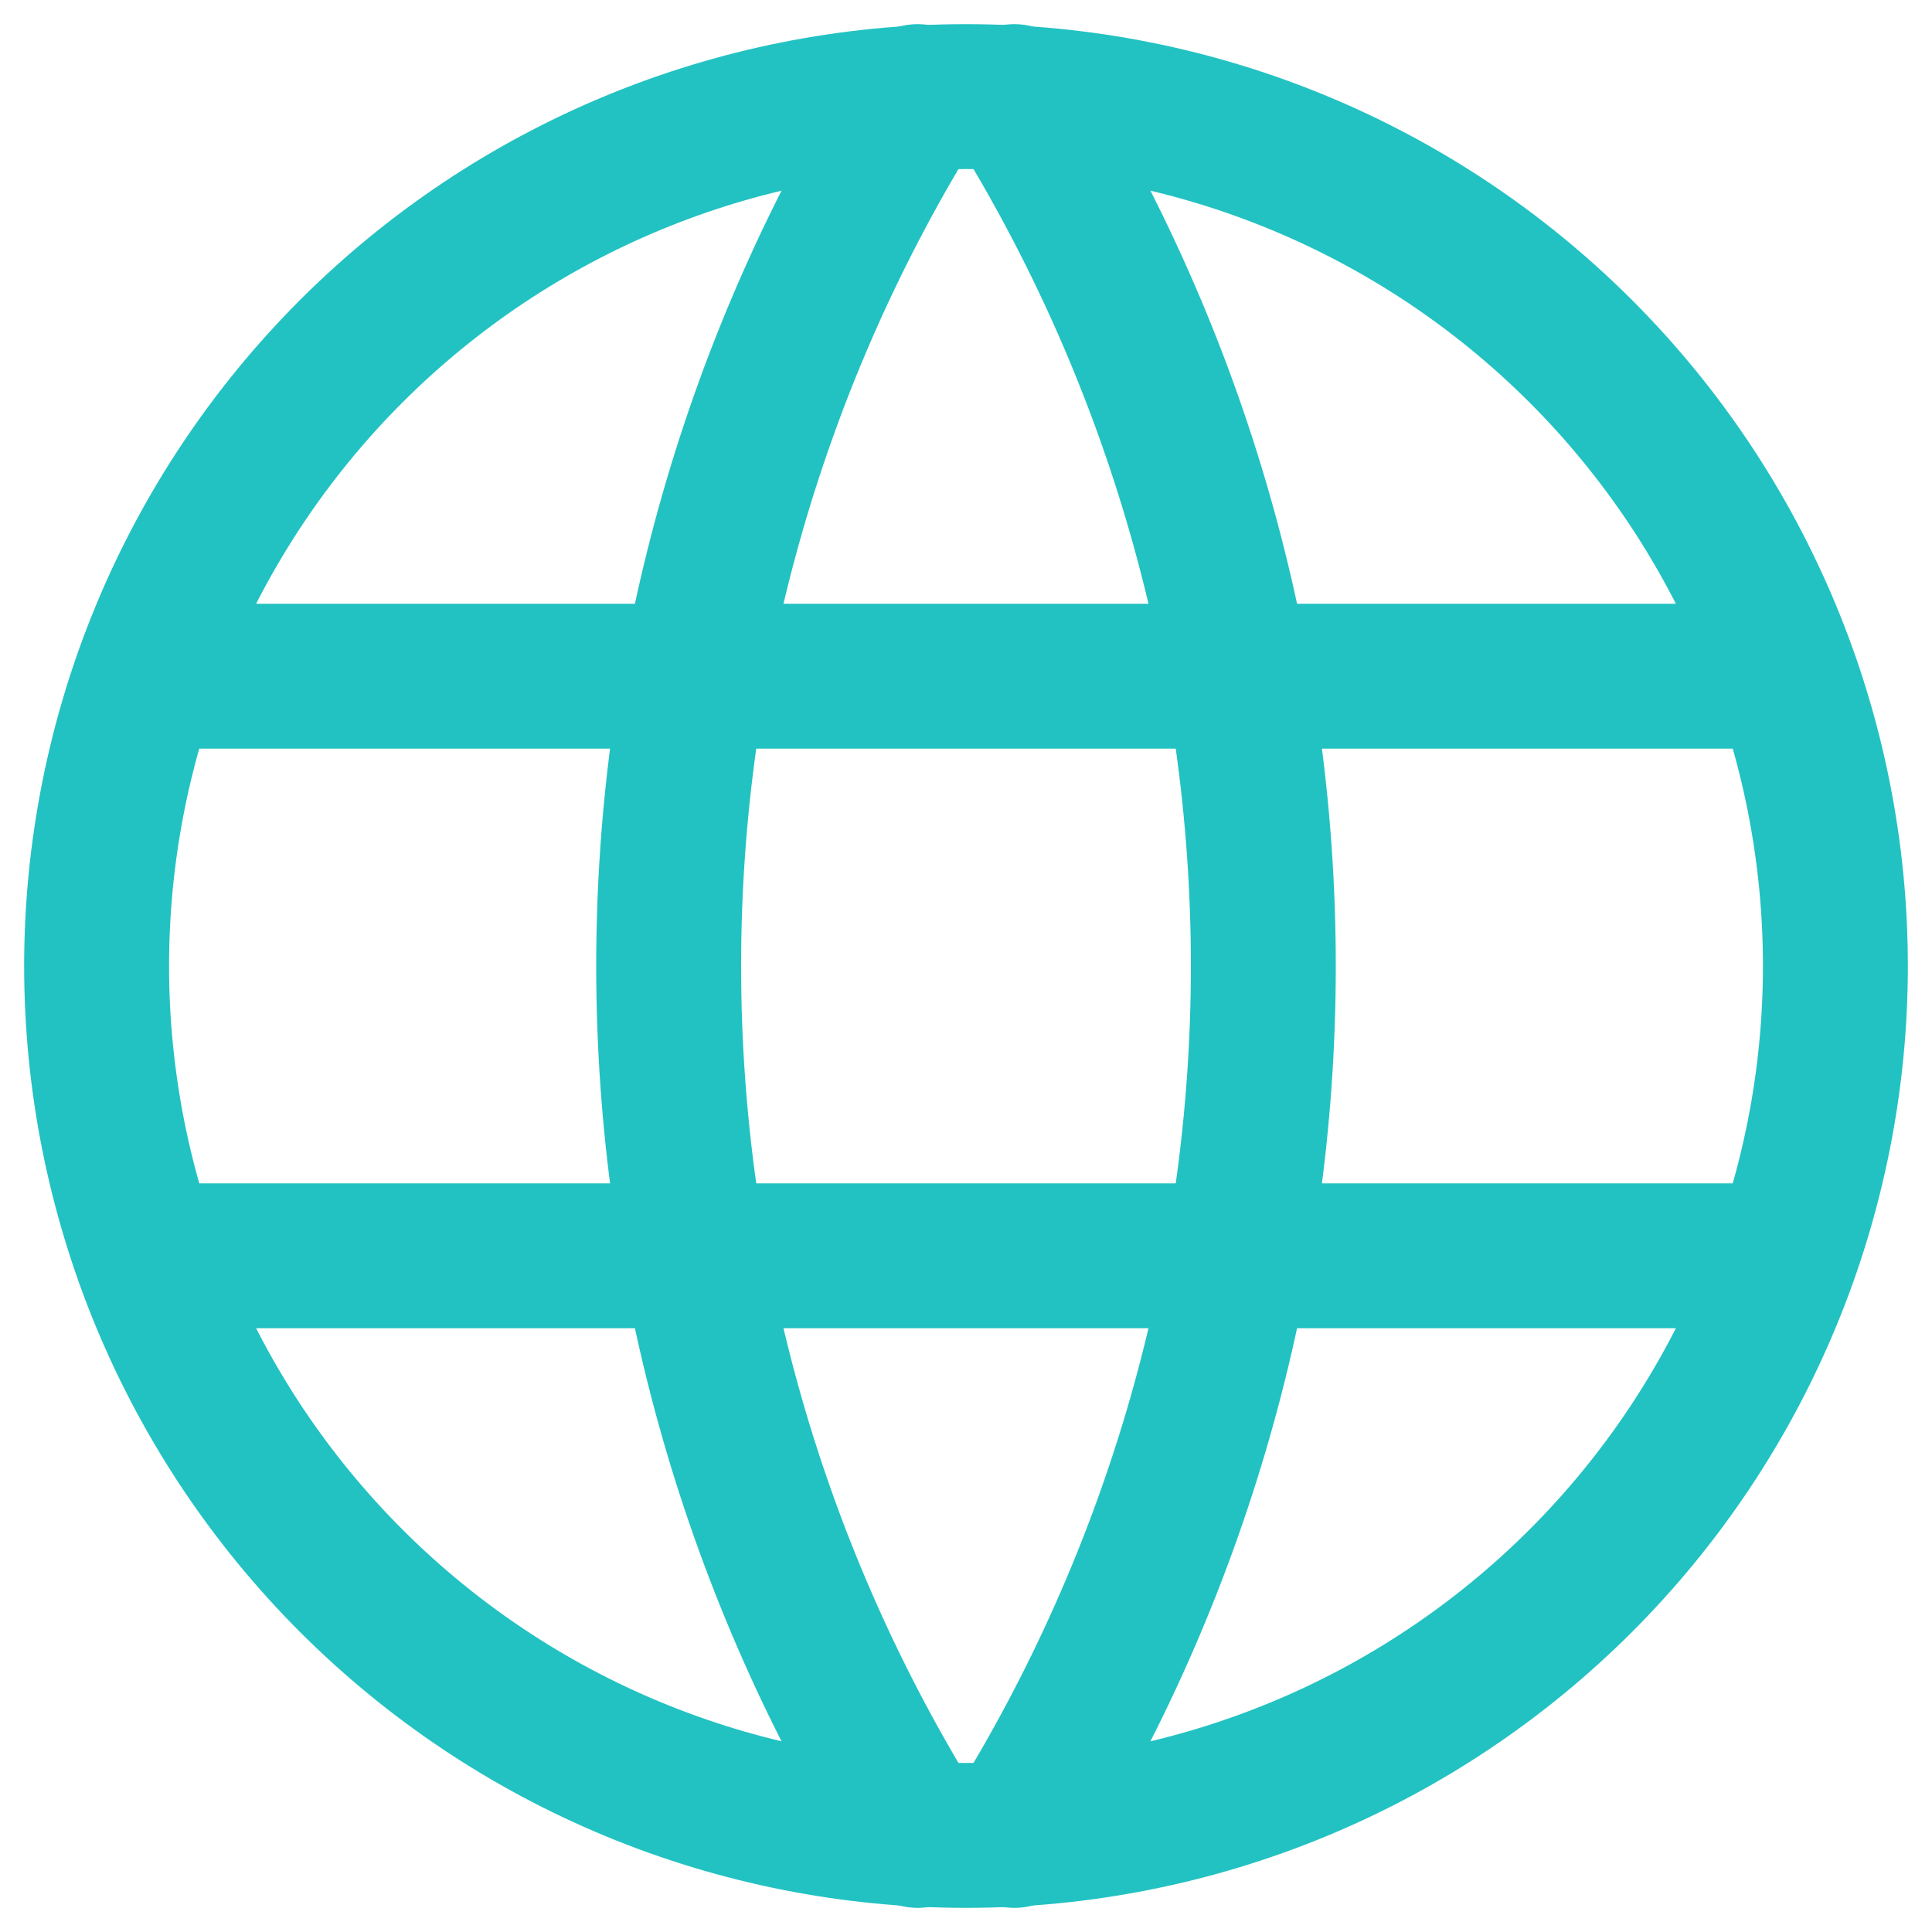 <?xml version="1.0" encoding="UTF-8"?> <svg xmlns="http://www.w3.org/2000/svg" width="20" height="20" viewBox="0 0 20 20" fill="none"><path d="M1.6 7H18.4M1.6 13H18.4M1 10C1 11.182 1.233 12.352 1.685 13.444C2.137 14.536 2.8 15.528 3.636 16.364C4.472 17.2 5.464 17.863 6.556 18.315C7.648 18.767 8.818 19 10 19C11.182 19 12.352 18.767 13.444 18.315C14.536 17.863 15.528 17.2 16.364 16.364C17.2 15.528 17.863 14.536 18.315 13.444C18.767 12.352 19 11.182 19 10C19 7.613 18.052 5.324 16.364 3.636C14.676 1.948 12.387 1 10 1C7.613 1 5.324 1.948 3.636 3.636C1.948 5.324 1 7.613 1 10Z" stroke="#22C2C2" stroke-width="1.5" stroke-linecap="round" stroke-linejoin="round"></path><path d="M9.5 1C7.815 3.7 6.922 6.818 6.922 10C6.922 13.182 7.815 16.3 9.5 19M10.5 1C12.184 3.7 13.078 6.818 13.078 10C13.078 13.182 12.184 16.3 10.5 19" stroke="#22C2C2" stroke-width="1.5" stroke-linecap="round" stroke-linejoin="round"></path></svg> 